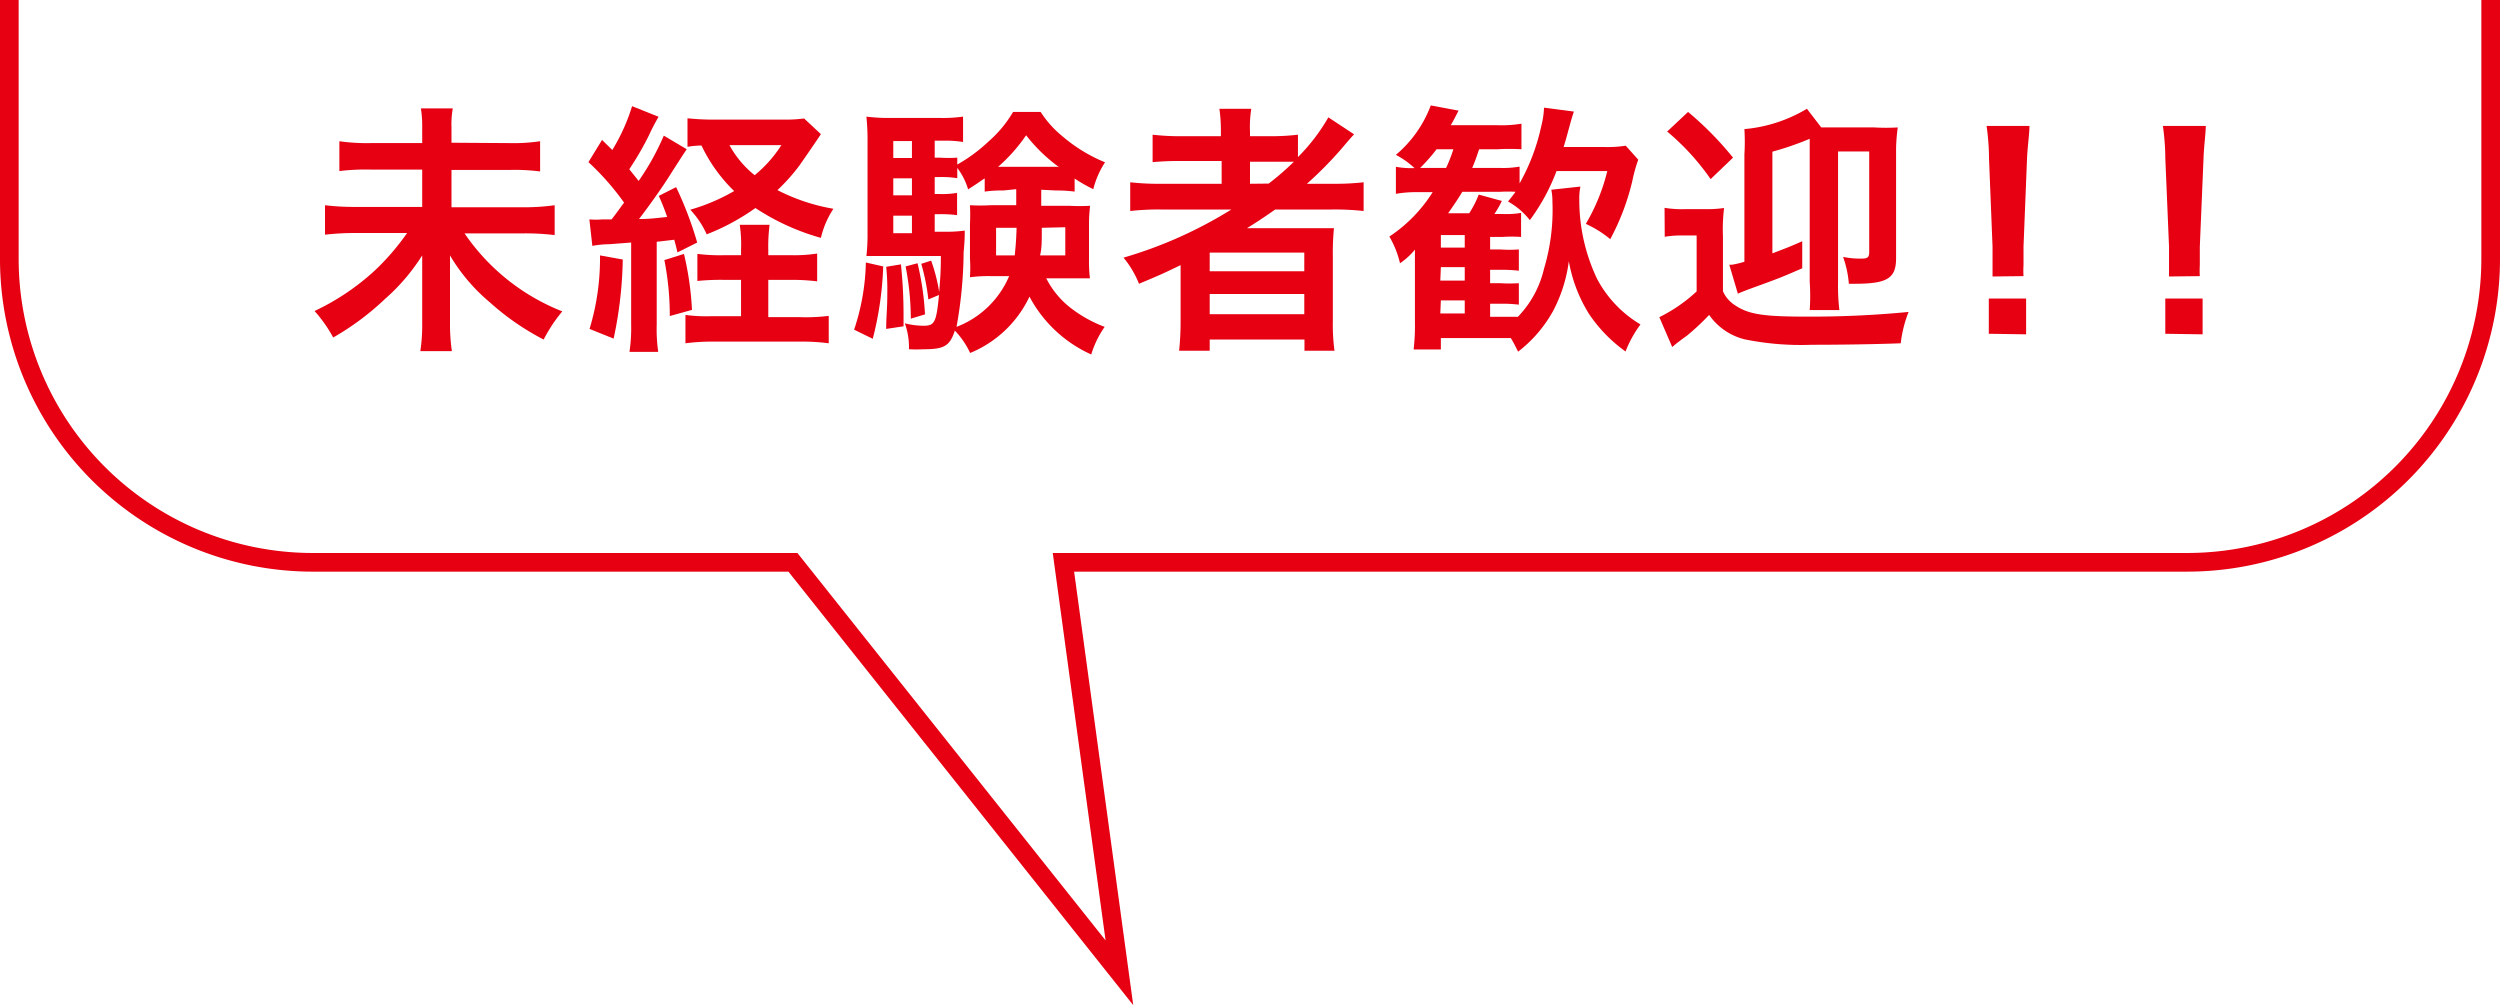 <svg id="aco_oubo" xmlns="http://www.w3.org/2000/svg" viewBox="0 0 134 53.88"><defs><style>.cls-1{fill:#e60012;}.cls-2{fill:none;stroke:#e60012;stroke-miterlimit:10;}</style></defs><title>aco_oubo</title><path class="cls-1" d="M27.25,7.67a9.75,9.75,0,0,0,1.7-.1V9.19a10.65,10.65,0,0,0-1.68-.08H24.2v2H28A11.89,11.89,0,0,0,29.73,11V12.6A13.11,13.11,0,0,0,28,12.51H24.9a11.39,11.39,0,0,0,5.24,4.18,8,8,0,0,0-1,1.51,13.7,13.7,0,0,1-2.89-2,9.7,9.7,0,0,1-2.13-2.51c0,.8,0,1,0,1.31v2.31a10.16,10.16,0,0,0,.1,1.51H22.53a9.15,9.15,0,0,0,.1-1.5V15c0-.46,0-.65,0-1.31a10.69,10.69,0,0,1-2,2.34,14.35,14.35,0,0,1-2.77,2.06,7.44,7.44,0,0,0-1-1.42,12.81,12.81,0,0,0,3.24-2.18,12.83,12.83,0,0,0,1.72-2H19.1a13.72,13.72,0,0,0-1.68.09V11a12.83,12.83,0,0,0,1.66.09h3.55v-2H19.88a11.32,11.32,0,0,0-1.69.08V7.57a10.43,10.43,0,0,0,1.68.1h2.76V6.81a5.83,5.83,0,0,0-.07-1h1.71a4.66,4.66,0,0,0-.07,1v.84Z"/><path class="cls-1" d="M31.59,11.76a4.47,4.47,0,0,0,.7,0h.49c.22-.28.37-.49.67-.9a14,14,0,0,0-1.91-2.17l.73-1.19.55.54a10.31,10.31,0,0,0,1.06-2.35l1.42.57a10.9,10.9,0,0,0-.52,1,16.12,16.12,0,0,1-1.05,1.81c.25.32.31.38.5.63a13.5,13.5,0,0,0,1.35-2.43L36.81,8c-.14.2-.14.2-.84,1.29-.43.7-1.23,1.82-1.72,2.45.67,0,1.06-.07,1.51-.11a11.88,11.88,0,0,0-.45-1.13l.93-.47A19.21,19.21,0,0,1,37.37,13l-1.06.53c-.07-.33-.12-.49-.17-.68l-.94.11v4.43a8.6,8.6,0,0,0,.08,1.47H33.74a8.7,8.7,0,0,0,.09-1.49V13l-1.18.09a5,5,0,0,0-.9.09Zm1.79,2.15a21.61,21.61,0,0,1-.49,4.24l-1.29-.52a13,13,0,0,0,.56-3.94Zm3.28-.3a16.19,16.19,0,0,1,.43,3l-1.19.33a15.23,15.23,0,0,0-.29-3Zm5.8.07a8,8,0,0,0,1.34-.09v1.49A11.24,11.24,0,0,0,42.44,15H41.18V17H42.9a9.64,9.64,0,0,0,1.52-.07V18.4a11,11,0,0,0-1.54-.09h-4.6a11.3,11.3,0,0,0-1.54.09V16.88a8.23,8.23,0,0,0,1.34.07h1.64V15h-.93a12.33,12.33,0,0,0-1.41.06V13.61a9.91,9.91,0,0,0,1.41.07h.93V13.4a7.08,7.08,0,0,0-.07-1.35h1.6a9.06,9.06,0,0,0-.07,1.35v.28ZM44,7.19c-.49.74-1,1.46-1.12,1.64a10.09,10.09,0,0,1-1.21,1.36,10.36,10.36,0,0,0,3,1A4.89,4.89,0,0,0,44,12.75a12.44,12.44,0,0,1-3.51-1.6,11.91,11.91,0,0,1-2.61,1.41A4.89,4.89,0,0,0,37,11.24a10.39,10.39,0,0,0,2.35-1,8.46,8.46,0,0,1-1.75-2.44,4.56,4.56,0,0,0-.75.07V6.34a13,13,0,0,0,1.54.07H42a7.26,7.26,0,0,0,1.1-.06Zm-4.9.59a5.28,5.28,0,0,0,1.35,1.61,6.73,6.73,0,0,0,1.43-1.61Z"/><path class="cls-1" d="M47.34,14.28a17.9,17.9,0,0,1-.56,3.88l-1-.49a12.06,12.06,0,0,0,.63-3.6Zm8.47-4.11c0,.52,0,.59,0,.86H57.3a10.56,10.56,0,0,0,1.13,0,8,8,0,0,0-.06,1v1.89a7.79,7.79,0,0,0,.05,1c-.41,0-.69,0-1.08,0H56.08a4.71,4.71,0,0,0,1.2,1.5,7,7,0,0,0,1.93,1.1,5.22,5.22,0,0,0-.72,1.48,7,7,0,0,1-3.31-3.1A6.06,6.06,0,0,1,52,18.92a4.45,4.45,0,0,0-.82-1.2c-.27.83-.58,1-1.67,1a7.21,7.21,0,0,1-.79,0,3.79,3.79,0,0,0-.22-1.39,4.17,4.17,0,0,0,1,.13c.59,0,.69-.17.83-1.65l-.57.24a11.33,11.33,0,0,0-.38-1.91l.53-.17a9.24,9.24,0,0,1,.43,1.68c.06-.74.09-1.12.09-1.93H47.57c-.43,0-.82,0-1.13,0a9.89,9.89,0,0,0,.06-1.19V7.69a13,13,0,0,0-.06-1.44,9.19,9.19,0,0,0,1.41.07h2.46a7.62,7.62,0,0,0,1.31-.07V7.61a6.16,6.16,0,0,0-1.06-.07H50.1v.91h.28a6.6,6.6,0,0,0,.93,0v.37A8.51,8.51,0,0,0,53,7.57,6.29,6.29,0,0,0,54.3,6h1.48a5.48,5.48,0,0,0,1.15,1.29,8.4,8.4,0,0,0,2.3,1.41,4.72,4.72,0,0,0-.63,1.44,8.31,8.31,0,0,1-1-.57v.7a7.47,7.47,0,0,0-1-.06Zm-7.52,4a25.88,25.88,0,0,1,.14,2.64v.68l-.93.14c0-.71.06-1,.06-1.93a11.94,11.94,0,0,0-.06-1.4Zm.59-6.61h-1v.91h1Zm0,2h-1v.91h1Zm-1,2v.94h1v-.94Zm1.3,2.55a15,15,0,0,1,.4,2.74l-.76.23a14.79,14.79,0,0,0-.28-2.8Zm4.6-3.9a6.5,6.5,0,0,0-1,.06V9.56c-.29.19-.44.31-.89.59A3.54,3.54,0,0,0,51.31,9v.55a5.32,5.32,0,0,0-.93-.06H50.1v.91h.26a5,5,0,0,0,.94-.06v1.19a7,7,0,0,0-.94-.05H50.1v.94h.49a7.2,7.2,0,0,0,1.12-.06c0,.25,0,.56-.06,1.16a23.3,23.3,0,0,1-.38,4,5,5,0,0,0,2.82-2.72h-1a7.44,7.44,0,0,0-1.1.06,7.7,7.7,0,0,0,0-1V12a9.57,9.57,0,0,0,0-1,9.91,9.91,0,0,0,1.11,0h1.37v-.86Zm-.39,2v1.48h1c.05-.49.08-.85.1-1.48Zm3.39-3.24A8.77,8.77,0,0,1,55,7.25a8.87,8.87,0,0,1-1.5,1.69h3.2Zm-.94,3.24c0,.82,0,1.06-.09,1.48h1.35V12.18Z"/><path class="cls-1" d="M62.26,11.23a13.38,13.38,0,0,0-1.68.08V9.77a13.59,13.59,0,0,0,1.71.08h3.19V8.63h-2.1a16,16,0,0,0-1.6.06V7.22a13.12,13.12,0,0,0,1.66.08h2V7.06a8.34,8.34,0,0,0-.08-1.23h1.71A5.94,5.94,0,0,0,67,7.06V7.3h1a12.28,12.28,0,0,0,1.57-.08v1.2a10.15,10.15,0,0,0,1.63-2.13l1.38.91q-.15.15-.63.72a20.16,20.16,0,0,1-1.9,1.93h1.44a13.17,13.17,0,0,0,1.6-.08v1.54a14.12,14.12,0,0,0-1.74-.08h-3c-.53.37-.88.61-1.51,1,.3,0,.76,0,1.13,0h2.06c.67,0,1.06,0,1.47,0a13.77,13.77,0,0,0-.06,1.53v3.46a10.2,10.2,0,0,0,.09,1.58H69.92v-.6H64.84v.6H63.2a14.44,14.44,0,0,0,.08-1.58V15c0-.23,0-.53,0-.79-.86.42-1.15.55-2.23,1a5.17,5.17,0,0,0-.83-1.4A23.25,23.25,0,0,0,66,11.23Zm2.58,3.31h5.07v-1H64.84Zm0,2.3h5.07V15.76H64.84Zm3.16-7a14,14,0,0,0,1.35-1.17c-.38,0-.62,0-1.18,0H67V9.85Z"/><path class="cls-1" d="M84.71,10a3.1,3.1,0,0,0-.06.68,9.85,9.85,0,0,0,.95,4.26,6.23,6.23,0,0,0,2.33,2.45,6.06,6.06,0,0,0-.8,1.45,7.9,7.9,0,0,1-1.95-2A7.88,7.88,0,0,1,84.09,14a7.9,7.9,0,0,1-.85,2.68,7.1,7.1,0,0,1-1.87,2.17c-.18-.36-.24-.48-.39-.73H77.23v.61H75.77a10.87,10.87,0,0,0,.07-1.48V14.38c0-.31,0-.61,0-1a3.74,3.74,0,0,1-.8.73,5.09,5.09,0,0,0-.57-1.43,7.87,7.87,0,0,0,2.32-2.38h-.78a6.18,6.18,0,0,0-1.19.09V8.94a4.63,4.63,0,0,0,1,.07,4.79,4.79,0,0,0-1-.71,6.38,6.38,0,0,0,1.87-2.65l1.49.28c-.2.38-.28.55-.42.78h2.45a6.62,6.62,0,0,0,1.34-.08V8a10.8,10.8,0,0,0-1.27,0h-1c-.19.57-.23.67-.37,1h1.47a5.12,5.12,0,0,0,1.07-.07v.9a11,11,0,0,0,1.16-3.06,4.77,4.77,0,0,0,.15-1l1.6.21c-.13.4-.13.4-.41,1.43l-.14.47H86a6.5,6.5,0,0,0,1.14-.07l.67.75a8,8,0,0,0-.31,1.11,12.79,12.79,0,0,1-1.19,3.15A5.78,5.78,0,0,0,85,12a10.4,10.4,0,0,0,1.15-2.83H83.43A10.92,10.92,0,0,1,82,11.8a3.92,3.92,0,0,0-1.17-1c.2-.25.26-.32.4-.52a7.13,7.13,0,0,0-.82,0H78.38c-.23.38-.37.59-.76,1.15h1.13a5.25,5.25,0,0,0,.51-1l1.24.34a5.33,5.33,0,0,1-.4.7h.43a4.58,4.58,0,0,0,1-.06v1.29a7.34,7.34,0,0,0-1,0h-.66v.67h.54a6.82,6.82,0,0,0,1,0v1.14a8.63,8.63,0,0,0-1-.05h-.54v.72h.54a8.79,8.79,0,0,0,1,0v1.15a7.32,7.32,0,0,0-1-.05h-.54v.7h.61c.49,0,.61,0,.88,0a5.49,5.49,0,0,0,1.4-2.58,10.93,10.93,0,0,0,.45-3.59,3.1,3.1,0,0,0-.06-.64Zm-7.2-1a7.4,7.4,0,0,0,.39-1H77a9.19,9.19,0,0,1-.88,1Zm1,4.27v-.67H77.23v.67Zm-1.31,1.77h1.31v-.72H77.23Zm0,1.76h1.31v-.7H77.23Z"/><path class="cls-1" d="M89.22,11.14a5.78,5.78,0,0,0,1.12.07h1a6.72,6.72,0,0,0,1.07-.06,9.46,9.46,0,0,0-.06,1.52v2.94a1.69,1.69,0,0,0,.63.74c.72.49,1.49.62,3.77.62a54,54,0,0,0,5.55-.25,6.56,6.56,0,0,0-.42,1.68c-1.26.05-3.18.08-4.78.08a15.13,15.13,0,0,1-3.58-.29,3.28,3.28,0,0,1-1.91-1.31A13.11,13.11,0,0,1,90.41,18c-.22.15-.39.29-.53.39l-.25.21L88.94,17a8.37,8.37,0,0,0,2-1.38v-3h-.77a5.53,5.53,0,0,0-.94.07ZM90.48,6a17.37,17.37,0,0,1,2.41,2.45l-1.2,1.15a12.85,12.85,0,0,0-2.33-2.55ZM95,13.58c.71-.27.9-.34,1.6-.65l0,1.45c-1.08.47-1.25.54-2.69,1.06-.46.17-.55.21-.76.3l-.46-1.55.14,0a5,5,0,0,0,.67-.16V8.28a11.16,11.16,0,0,0,0-1.36,7.84,7.84,0,0,0,3.35-1.09l.77,1h2.84a10.66,10.66,0,0,0,1.26,0A9.45,9.45,0,0,0,101.63,8v5.84c0,1.08-.47,1.37-2.22,1.37H99.1a5.69,5.69,0,0,0-.31-1.44,4.43,4.43,0,0,0,1,.09c.32,0,.4-.07.4-.37V8.12H98.52v7a10.92,10.92,0,0,0,.07,1.5H97A10.86,10.86,0,0,0,97,15.1V8c0-.2,0-.32,0-.56a16.22,16.22,0,0,1-2,.69Z"/><path class="cls-1" d="M106.8,14.82c0-.29,0-.43,0-.6s0-.15,0-1l-.19-4.76c0-.62-.07-1.32-.13-1.71h2.3c0,.37-.1,1.1-.13,1.71l-.19,4.76c0,.81,0,.81,0,1a4.62,4.62,0,0,0,0,.58Zm-.2,3.07V16h2v1.92Z"/><path class="cls-1" d="M116.26,14.82c0-.29,0-.43,0-.6s0-.15,0-1l-.2-4.76c0-.62-.07-1.32-.13-1.71h2.3c0,.37-.1,1.1-.12,1.71l-.2,4.76c0,.81,0,.81,0,1a4.62,4.62,0,0,0,0,.58Zm-.2,3.07V16h2v1.92Z"/><path class="cls-2" d="M.5,0V13.87A16.27,16.27,0,0,0,16.77,30.14H42.5l17.5,22-3-22h60.23A16.27,16.27,0,0,0,133.5,13.87V0"/></svg>